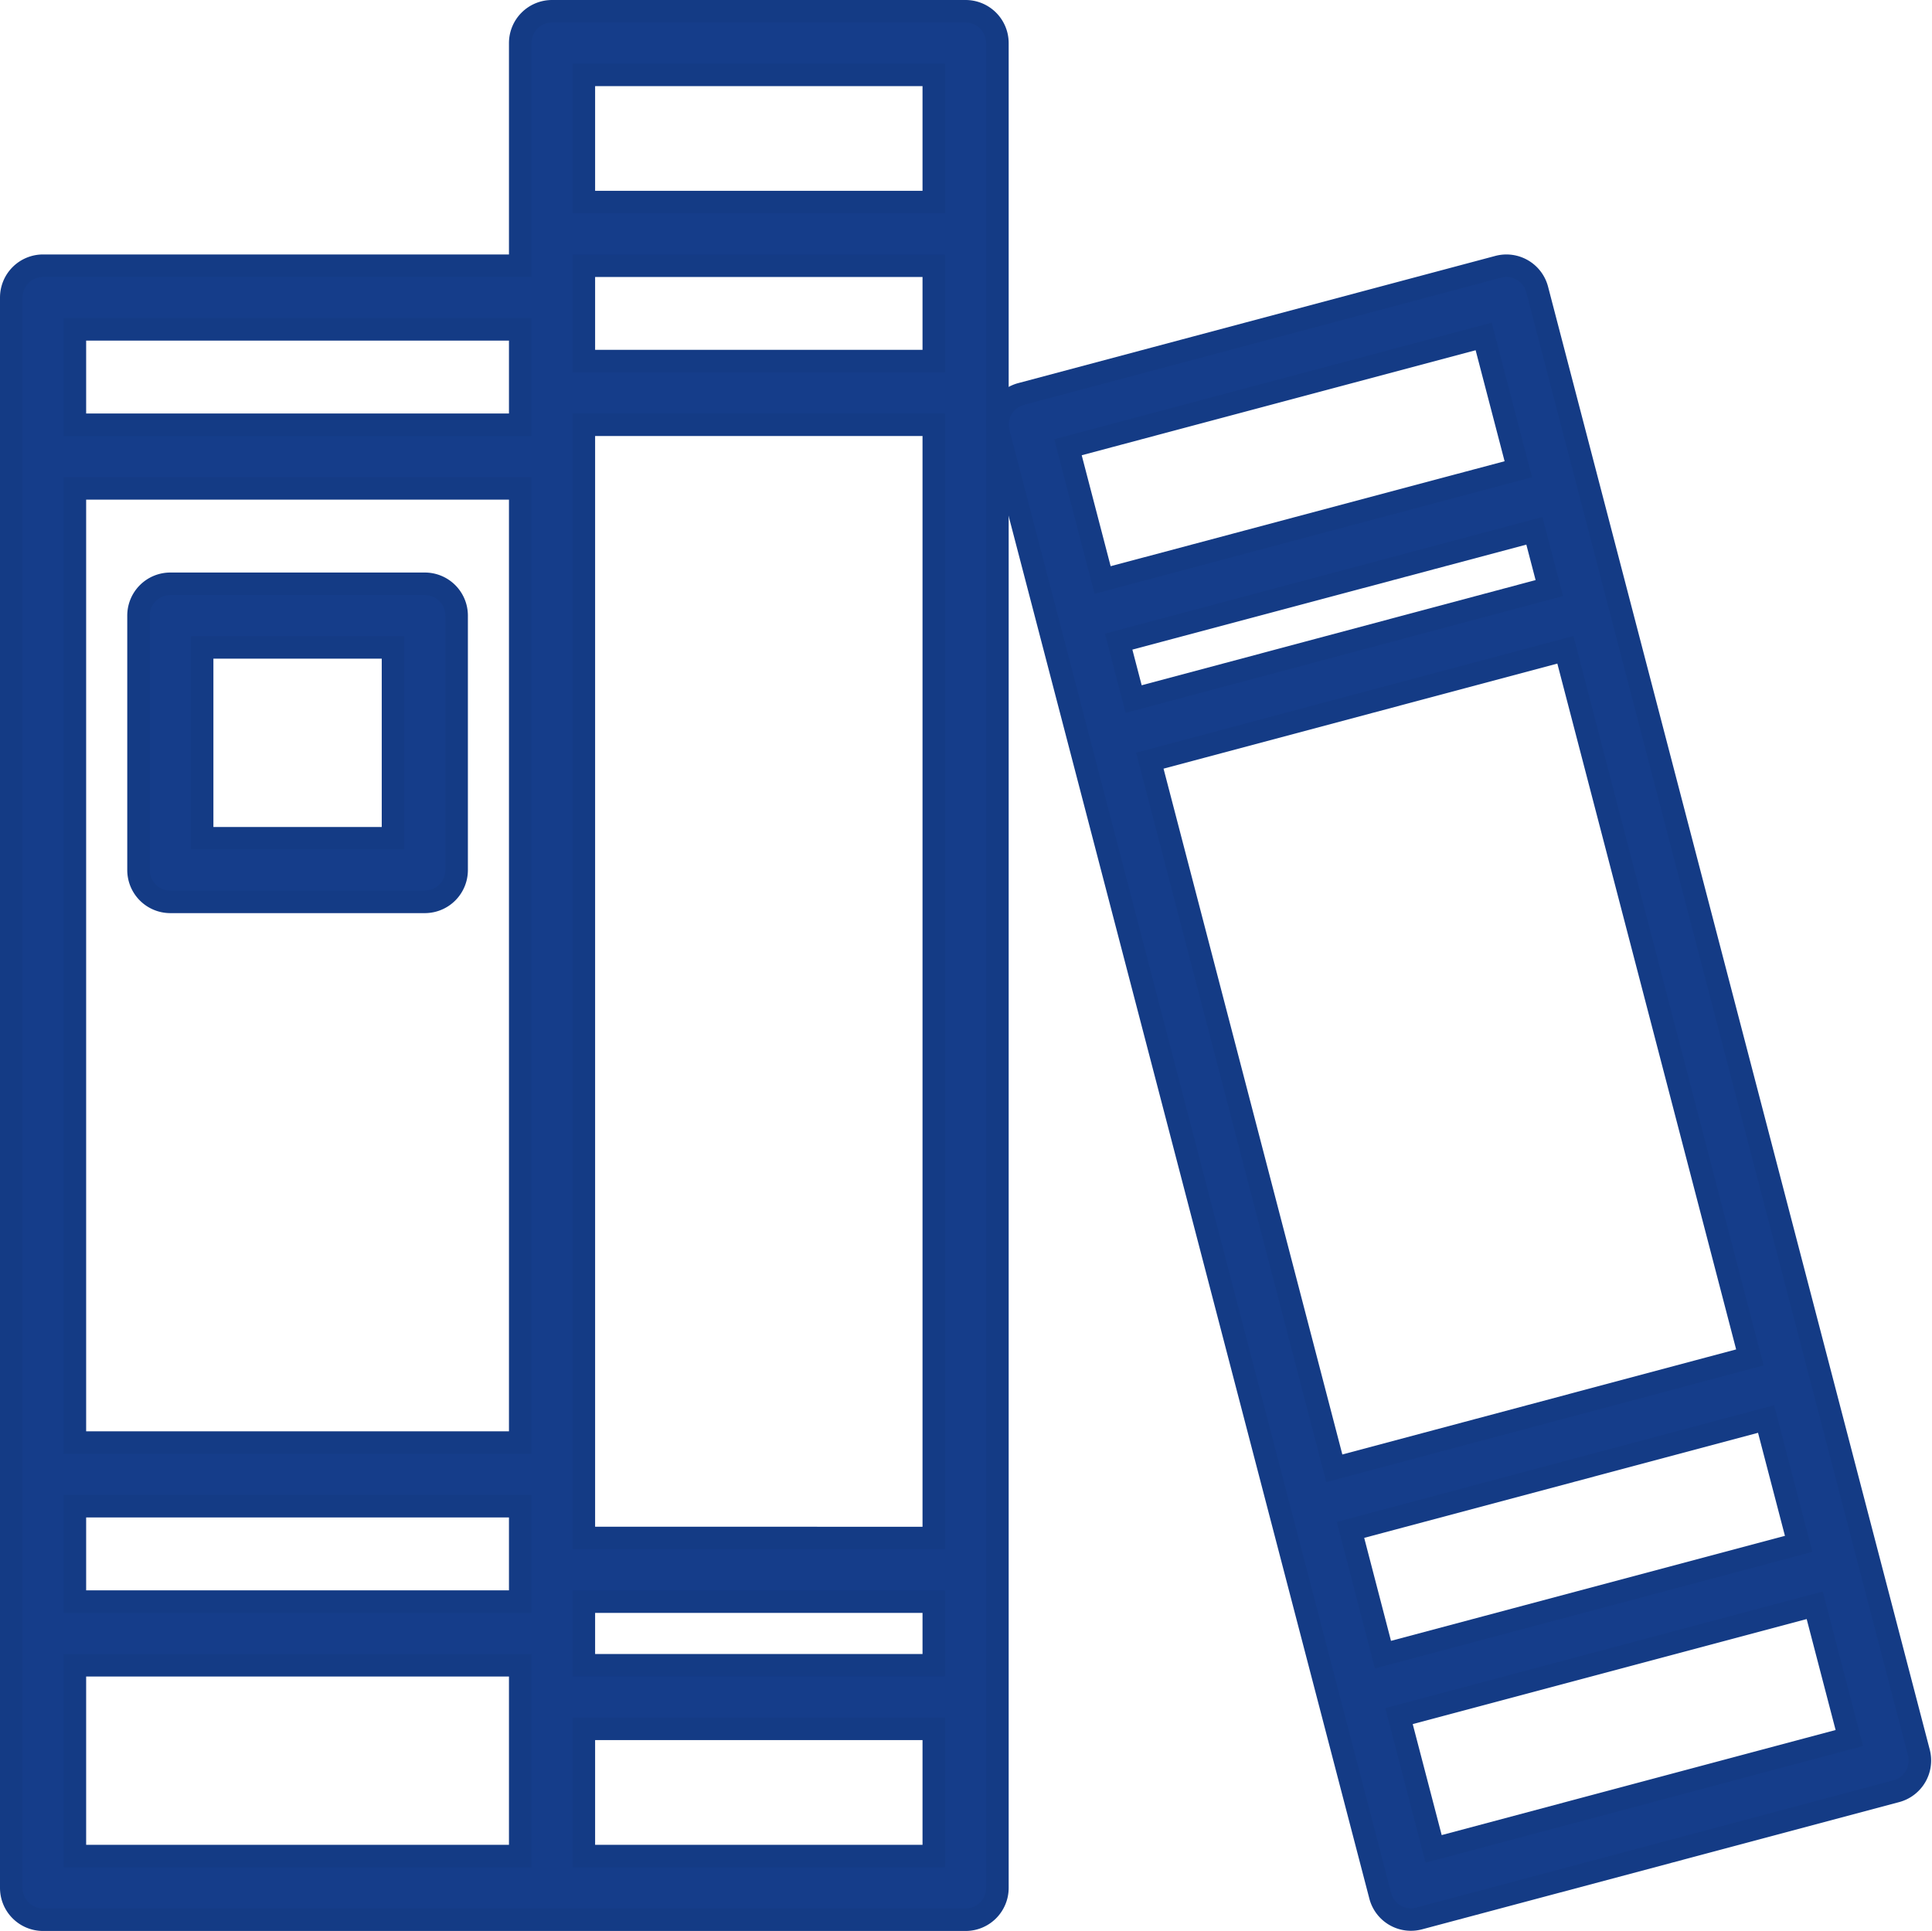 <svg xmlns="http://www.w3.org/2000/svg" width="60.059" height="60.036" viewBox="0 0 60.059 60.036"><g id="book" transform="translate(0.35 0.35)"><path id="Trazado_20" data-name="Trazado 20" d="M29.667,0H16.811a.989.989,0,0,0-.989.989V7.911H.989A.989.989,0,0,0,0,8.9V58.345a.989.989,0,0,0,.989.989H29.667a.989.989,0,0,0,.989-.989V.989A.989.989,0,0,0,29.667,0Zm-.989,51.423H17.8V49.445H28.678ZM1.978,14.833H15.822V44.5H1.978Zm26.7-3.956H17.8V7.911H28.678Zm-26.7,35.6H15.822v2.967H1.978Zm15.822.989V12.856H28.678V47.467ZM28.678,1.978V5.933H17.8V1.978ZM15.822,9.889v2.967H1.978V9.889ZM1.978,51.423H15.822v5.933H1.978ZM17.8,57.356V53.4H28.678v3.956Zm0,0" fill="#153d8a" stroke="#143b85" stroke-width="0.7"></path><path id="Trazado_21" data-name="Trazado 21" d="M276.644,110.23,264.777,64.741a.988.988,0,0,0-1.212-.706L248.732,67.99a.988.988,0,0,0-.7,1.2L259.9,114.684a.986.986,0,0,0,1.212.7l14.833-3.956A.989.989,0,0,0,276.644,110.23ZM251.767,75.688l12.923-3.445.465,1.78-12.922,3.451Zm13.887.254,5.735,22-12.918,3.447-5.735-22Zm6.239,23.915,1.013,3.881-12.923,3.445-1.009-3.879ZM263.114,66.2l1.077,4.128-12.923,3.444-1.076-4.127Zm-1.555,47.022-1.077-4.128,12.923-3.446,1.076,4.127Zm0,0" transform="translate(-217.342 -56.09)" fill="#153d8a" stroke="#143b85" stroke-width="0.7"></path><path id="Trazado_22" data-name="Trazado 22" d="M40.9,144H32.989a.989.989,0,0,0-.989.989V152.9a.989.989,0,0,0,.989.989H40.9a.989.989,0,0,0,.989-.989v-7.911A.989.989,0,0,0,40.9,144Zm-.989,7.911H33.978v-5.933h5.933Zm0,0" transform="translate(-28.044 -126.2)" fill="#153d8a" stroke="#143b85" stroke-width="0.7"></path></g></svg>